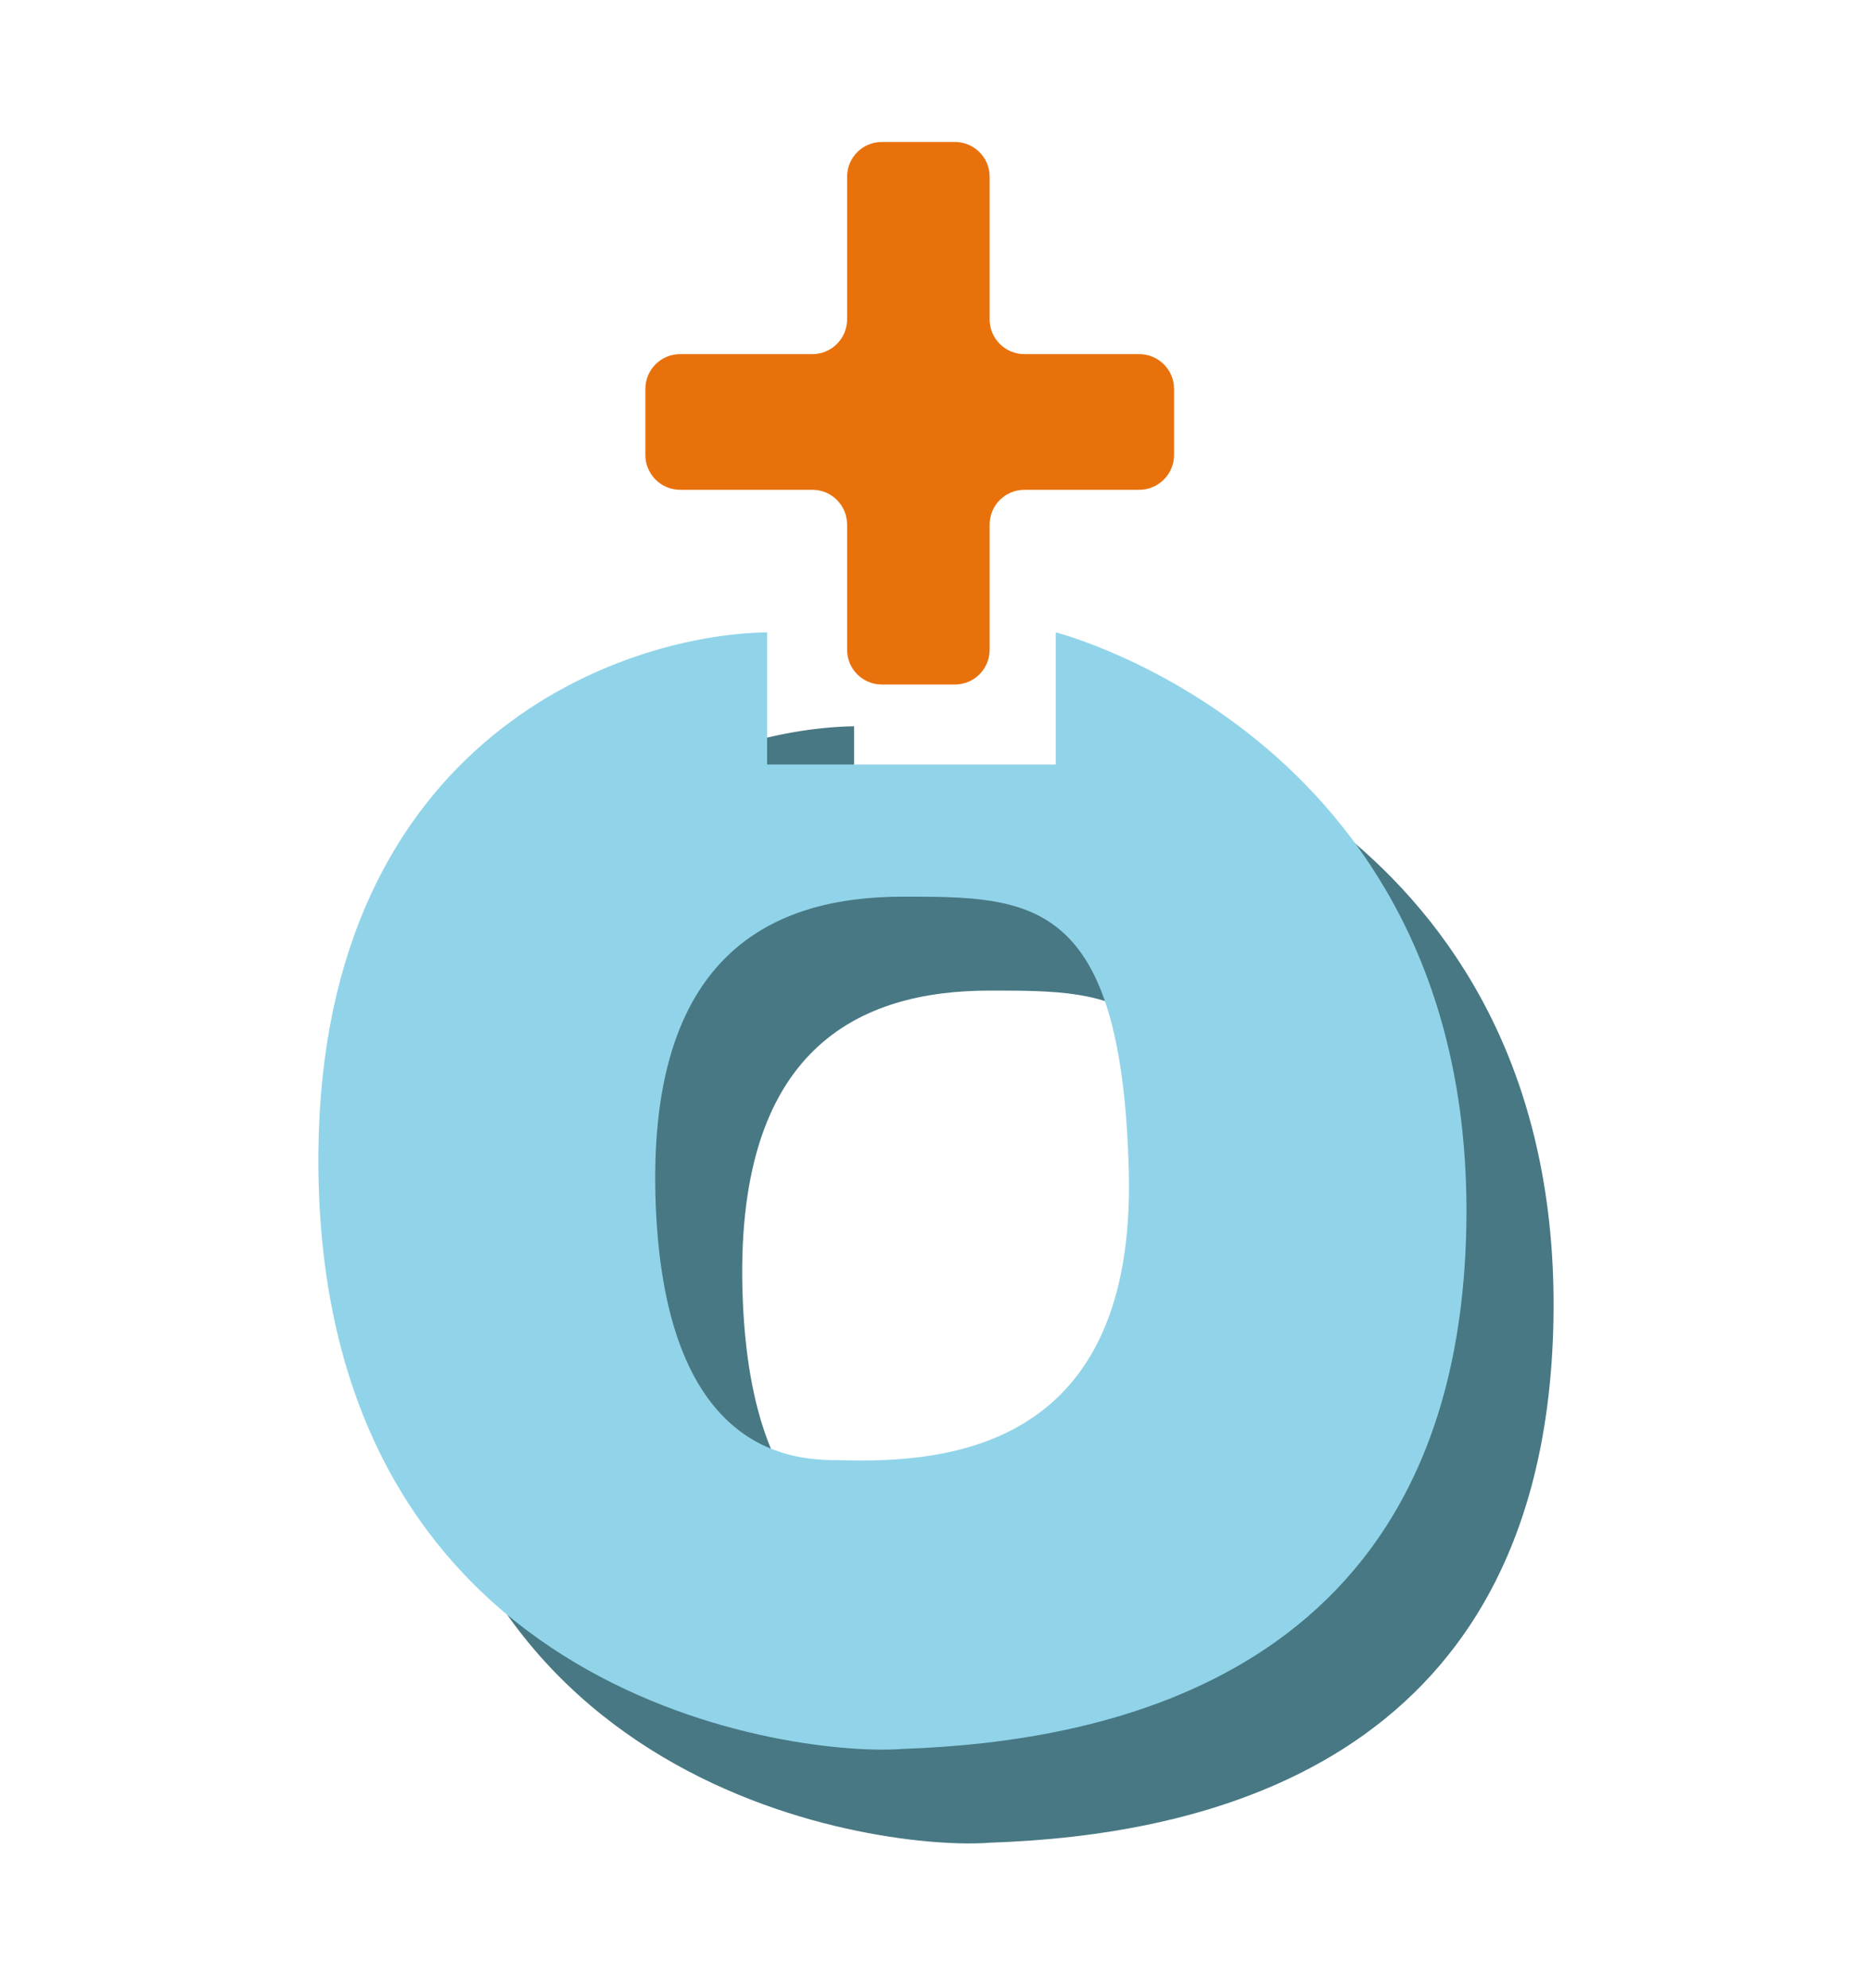 <svg width="16" height="17" viewBox="0 0 16 17" fill="none" xmlns="http://www.w3.org/2000/svg">
<path d="M7.244 1.511V2.731C7.244 2.895 7.111 3.028 6.947 3.028H5.816C5.652 3.028 5.519 3.161 5.519 3.325V3.89C5.519 4.055 5.652 4.188 5.816 4.188H6.947C7.111 4.188 7.244 4.321 7.244 4.485V5.556C7.244 5.72 7.377 5.853 7.541 5.853H8.166C8.33 5.853 8.463 5.72 8.463 5.556V4.485C8.463 4.321 8.596 4.188 8.761 4.188H9.742C9.906 4.188 10.04 4.055 10.04 3.89V3.325C10.04 3.161 9.906 3.028 9.742 3.028H8.761C8.596 3.028 8.463 2.895 8.463 2.731V1.511C8.463 1.347 8.33 1.214 8.166 1.214H7.541C7.377 1.214 7.244 1.347 7.244 1.511Z" fill="#E9710C"/>
<path fill-rule="evenodd" clip-rule="evenodd" d="M13.282 11.385C13.163 15.132 10.218 15.697 8.464 15.756C7.601 15.827 3.527 15.37 3.467 10.82C3.42 7.179 6.005 6.23 7.304 6.21V7.34H9.772V6.21C9.772 6.21 13.417 7.132 13.282 11.385ZM10.397 10.82C10.456 13.169 8.88 13.318 7.928 13.288C7.576 13.288 6.441 13.288 6.352 11.117C6.263 8.946 7.363 8.47 8.464 8.47C9.564 8.47 10.337 8.47 10.397 10.82Z" fill="#487883"/>
<path fill-rule="evenodd" clip-rule="evenodd" d="M12.537 10.582C12.418 14.329 9.474 14.894 7.72 14.954C6.857 15.024 2.783 14.567 2.723 10.017C2.676 6.377 5.261 5.427 6.56 5.407V6.537H9.028V5.407C9.028 5.407 12.672 6.329 12.537 10.582ZM9.653 10.017C9.712 12.366 8.136 12.515 7.184 12.485C6.832 12.485 5.697 12.485 5.608 10.314C5.519 8.143 6.619 7.667 7.72 7.667C8.82 7.667 9.593 7.667 9.653 10.017Z" fill="#91D4E9"/>
</svg>
